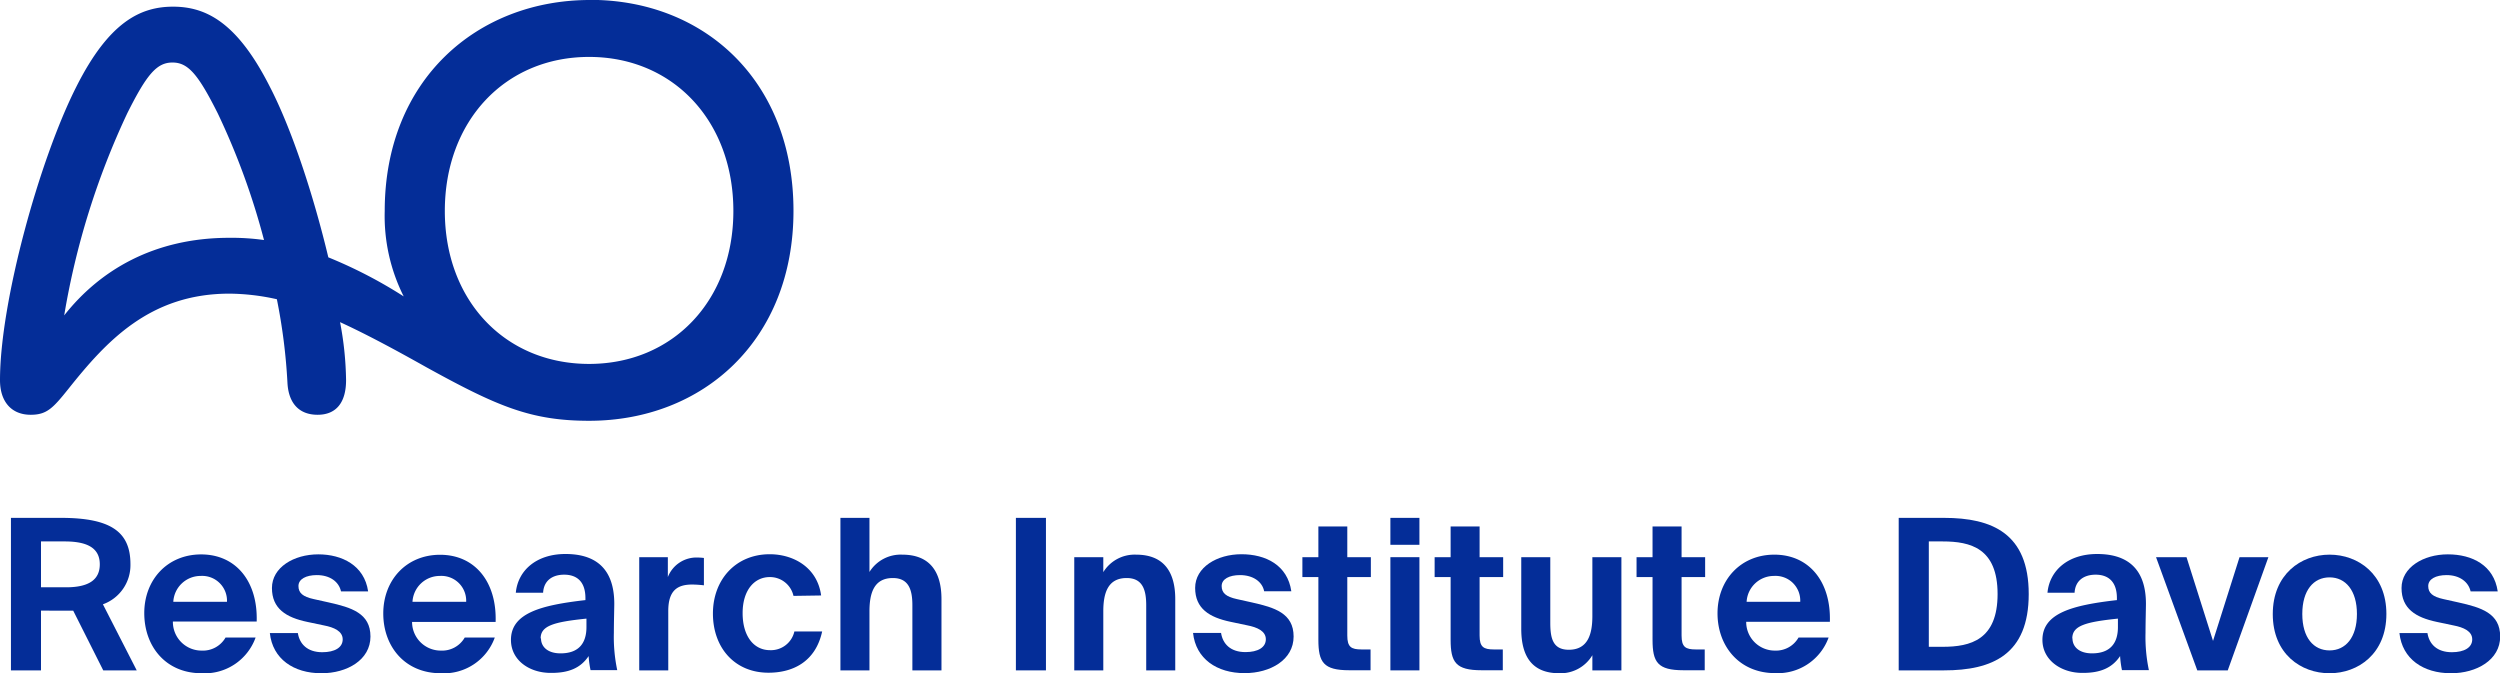 <svg xmlns="http://www.w3.org/2000/svg" viewBox="0 0 415.89 111.98">
  <defs>
    <style>
      .cls-1 {
        fill: #042d98;
      }
    </style>
  </defs>
  <title>aorid_blue_rgb</title>
  <g id="Ebene_2" data-name="Ebene 2">
    <g id="Ebene_1-2" data-name="Ebene 1">
      <g>
        <path class="cls-1" d="M6.82,101.58v9.94h-5V86.15h8.33c8.37,0,11.55,2.38,11.55,7.7a6.92,6.92,0,0,1-4.58,6.68l5.63,11H17.18l-5-9.94Zm0-3.88H11c3.88,0,5.6-1.33,5.6-3.82,0-2.94-2.45-3.81-5.85-3.81H6.82Z"/>
        <path class="cls-1" d="M33.52,108.23a4.34,4.34,0,0,0,4-2.17h5A9,9,0,0,1,33.56,112C27.5,112,24,107.46,24,102c0-5.6,3.89-9.77,9.46-9.77,5.81,0,9.45,4.52,9.24,11.17H28.76A4.77,4.77,0,0,0,33.52,108.23Zm4.24-8.12a4.13,4.13,0,0,0-4.38-4.3,4.55,4.55,0,0,0-4.55,4.3Z"/>
        <path class="cls-1" d="M52.7,95.67c-1.78,0-3.05.66-3.05,1.82s.74,1.78,2.53,2.17l2.52.56c3.74.84,6.93,1.78,6.93,5.67S57.74,112,53.47,112c-4.62,0-8.12-2.38-8.58-6.69h4.66c.28,1.82,1.58,3.19,4.06,3.19,2.07,0,3.4-.77,3.4-2.14s-1.47-2-3.08-2.31l-2.8-.59c-3.54-.74-5.89-2.21-5.89-5.64s3.64-5.6,7.71-5.6c3.92,0,7.66,1.82,8.29,6.16H56.73C56.38,96.79,54.91,95.67,52.7,95.67Z"/>
        <path class="cls-1" d="M73.31,108.23a4.34,4.34,0,0,0,4-2.17h5A9,9,0,0,1,73.35,112c-6.06,0-9.59-4.52-9.59-9.94,0-5.6,3.88-9.77,9.45-9.77,5.81,0,9.45,4.52,9.24,11.17H68.55A4.77,4.77,0,0,0,73.31,108.23Zm4.24-8.12a4.13,4.13,0,0,0-4.38-4.3,4.55,4.55,0,0,0-4.55,4.3Z"/>
        <path class="cls-1" d="M85,106.45c0-4.45,5-5.78,12.39-6.62v-.31c0-2.91-1.57-3.92-3.54-3.92s-3.39,1-3.5,3H85.81c.35-3.71,3.43-6.44,8.26-6.44,4.48,0,8.12,1.93,8.12,8.3,0,.59-.07,3.08-.07,4.79a26.82,26.82,0,0,0,.56,6.23H98.24a16.36,16.36,0,0,1-.32-2.34c-1.33,2-3.32,2.8-6.16,2.8C88.15,112,85,109.88,85,106.45Zm5-.25c0,1.37,1.08,2.49,3.25,2.49,3,0,4.31-1.65,4.31-4.38v-1.4C92.11,103.47,89.94,104.1,89.94,106.2Z"/>
        <path class="cls-1" d="M115.17,97.24c-2.38,0-4,.88-4,4.41v9.87h-4.83V92.69h4.76V96a5.11,5.11,0,0,1,5-3.25,9.41,9.41,0,0,1,1,.07v4.55A19.15,19.15,0,0,0,115.17,97.24Z"/>
        <path class="cls-1" d="M132,99.13A4,4,0,0,0,128.05,96c-2.52,0-4.51,2.13-4.51,6s1.89,6.16,4.55,6.16a4,4,0,0,0,4.06-3.11h4.62c-1.12,5.14-5,6.86-8.93,6.86-5.63,0-9.24-4.17-9.24-9.84s3.82-9.87,9.45-9.87c3.92,0,7.92,2.17,8.55,6.86Z"/>
        <path class="cls-1" d="M150.1,92.27c4.52,0,6.52,2.77,6.52,7.39v11.86h-4.84V100.71c0-2.45-.52-4.55-3.25-4.55-3.19,0-3.89,2.59-3.89,5.56v9.8h-4.83V86.15h4.83v9A6.11,6.11,0,0,1,150.1,92.27Z"/>
        <path class="cls-1" d="M169,111.52V86.15h5v25.37Z"/>
        <path class="cls-1" d="M189,92.27c4.52,0,6.51,2.77,6.51,7.39v11.86h-4.83V100.71c0-2.45-.52-4.55-3.25-4.55-3.19,0-3.89,2.59-3.89,5.56v9.8h-4.83V92.69h4.83v2.49A6.11,6.11,0,0,1,189,92.27Z"/>
        <path class="cls-1" d="M206.28,95.67c-1.79,0-3.05.66-3.05,1.82s.74,1.78,2.52,2.17l2.52.56c3.75.84,6.93,1.78,6.93,5.67s-3.88,6.09-8.15,6.09c-4.62,0-8.12-2.38-8.58-6.69h4.66c.28,1.82,1.57,3.19,4.06,3.19,2.06,0,3.39-.77,3.39-2.14s-1.47-2-3.08-2.31l-2.8-.59c-3.53-.74-5.88-2.21-5.88-5.64s3.64-5.6,7.7-5.6,7.67,1.82,8.3,6.16H210.3C210,96.79,208.48,95.67,206.28,95.67Z"/>
        <path class="cls-1" d="M224.13,87.58v5.11h3.92V96h-3.92v9.73c0,1.92.66,2.31,2.38,2.31H228v3.46h-3.54c-4.3,0-5.14-1.33-5.14-5.07V96h-2.66V92.69h2.66V87.58Z"/>
        <path class="cls-1" d="M236.13,90.63H231.3V86.15h4.83Zm0,20.89H231.3V92.69h4.83Z"/>
        <path class="cls-1" d="M246.14,87.58v5.11h3.92V96h-3.92v9.73c0,1.92.67,2.31,2.38,2.31H250v3.46h-3.53c-4.31,0-5.15-1.33-5.15-5.07V96h-2.66V92.69h2.66V87.58Z"/>
        <path class="cls-1" d="M259.41,112c-4.52,0-6.34-2.77-6.34-7.39V92.69h4.83v10.85c0,2.52.35,4.55,3.08,4.55,3.19,0,3.92-2.62,3.92-5.6v-9.8h4.83v18.83H264.9V109A6.17,6.17,0,0,1,259.41,112Z"/>
        <path class="cls-1" d="M279.74,87.58v5.11h3.92V96h-3.92v9.73c0,1.92.67,2.31,2.38,2.31h1.47v3.46h-3.53c-4.31,0-5.15-1.33-5.15-5.07V96h-2.66V92.69h2.66V87.58Z"/>
        <path class="cls-1" d="M295.25,108.23a4.33,4.33,0,0,0,3.95-2.17h5a9,9,0,0,1-8.89,5.92c-6,0-9.59-4.52-9.59-9.94,0-5.6,3.89-9.77,9.45-9.77,5.81,0,9.45,4.52,9.24,11.17H290.49A4.76,4.76,0,0,0,295.25,108.23Zm4.23-8.12a4.11,4.11,0,0,0-4.37-4.3,4.55,4.55,0,0,0-4.55,4.3Z"/>
        <path class="cls-1" d="M337.49,98.82c0,10.08-6.05,12.7-14.1,12.7h-7.53V86.15h7.53C331.44,86.15,337.49,88.77,337.49,98.82Zm-16.62-8.75V107.6h2.31c4.62,0,9.13-1.15,9.13-8.78s-4.51-8.75-9.13-8.75Z"/>
        <path class="cls-1" d="M339.77,106.45c0-4.45,5-5.78,12.39-6.62v-.31c0-2.91-1.58-3.92-3.54-3.92s-3.39,1-3.5,3h-4.51c.35-3.71,3.43-6.44,8.26-6.44,4.48,0,8.12,1.93,8.12,8.3,0,.59-.07,3.08-.07,4.79a26.82,26.82,0,0,0,.56,6.23H353a16.53,16.53,0,0,1-.31-2.34c-1.33,2-3.33,2.8-6.16,2.8C343,112,339.77,109.88,339.77,106.45Zm5-.25c0,1.37,1.08,2.49,3.25,2.49,3,0,4.31-1.65,4.31-4.38v-1.4C346.91,103.47,344.74,104.1,344.74,106.2Z"/>
        <path class="cls-1" d="M372.56,92.69h4.8l-6.76,18.83h-5.07l-6.86-18.83h5.07l4.41,13.93Z"/>
        <path class="cls-1" d="M387.54,92.27c4.76,0,9.45,3.26,9.45,9.87S392.3,112,387.54,112s-9.45-3.22-9.45-9.84S382.78,92.27,387.54,92.27Zm0,15.93c2.66,0,4.55-2.14,4.55-6.06s-1.89-6.09-4.55-6.09S383,98.19,383,102.14,384.88,108.2,387.54,108.2Z"/>
        <path class="cls-1" d="M407,95.67c-1.79,0-3.05.66-3.05,1.82s.74,1.78,2.52,2.17l2.52.56c3.75.84,6.93,1.78,6.93,5.67S412,112,407.74,112c-4.62,0-8.12-2.38-8.58-6.69h4.66c.28,1.82,1.57,3.19,4.06,3.19,2.06,0,3.39-.77,3.39-2.14s-1.47-2-3.08-2.31l-2.8-.59c-3.53-.74-5.88-2.21-5.88-5.64s3.64-5.6,7.7-5.6,7.67,1.82,8.3,6.16H411C410.64,96.79,409.17,95.67,407,95.67Z"/>
      </g>
      <path class="cls-1" d="M38.16,39.56c-12.62,0-21.63,5.48-27.48,12.91A128.35,128.35,0,0,1,21.17,18.85c3.25-6.5,4.92-8.45,7.52-8.45s4.27,1.95,7.53,8.45a118.68,118.68,0,0,1,7.7,21.08,39,39,0,0,0-5.76-.37M98,60.54c-13.93,0-24-10.49-24-25.44S84,9.47,98,9.47s24,10.68,24,25.63S111.89,60.54,98,60.54M98.15,0C79.39,0,64,13.28,64,35.1a29.76,29.76,0,0,0,3.16,14.21,76.83,76.83,0,0,0-12.54-6.5c-2.51-10.5-6.13-21.45-9.75-28.42C39.46,3.71,34.26,1.11,28.79,1.11S18.11,3.71,12.72,14.39C6.59,26.46,0,50.24,0,63.24,0,66.77,1.86,69,5.11,69c2.69,0,3.71-1.11,6.31-4.36,6.22-7.8,13.47-15.79,26.74-15.79a37.25,37.25,0,0,1,7.9.93A96,96,0,0,1,47.82,63.7C48,67,49.68,69,52.84,69s4.73-2.13,4.73-5.75a54.34,54.34,0,0,0-1-9.66c4.36,2,9.1,4.55,14.39,7.52C82.74,67.6,88.31,70,98,70c18.94,0,34-13.38,34-34.92,0-21.82-15-35.1-33.8-35.1"/>
    </g>
  </g>
</svg>
